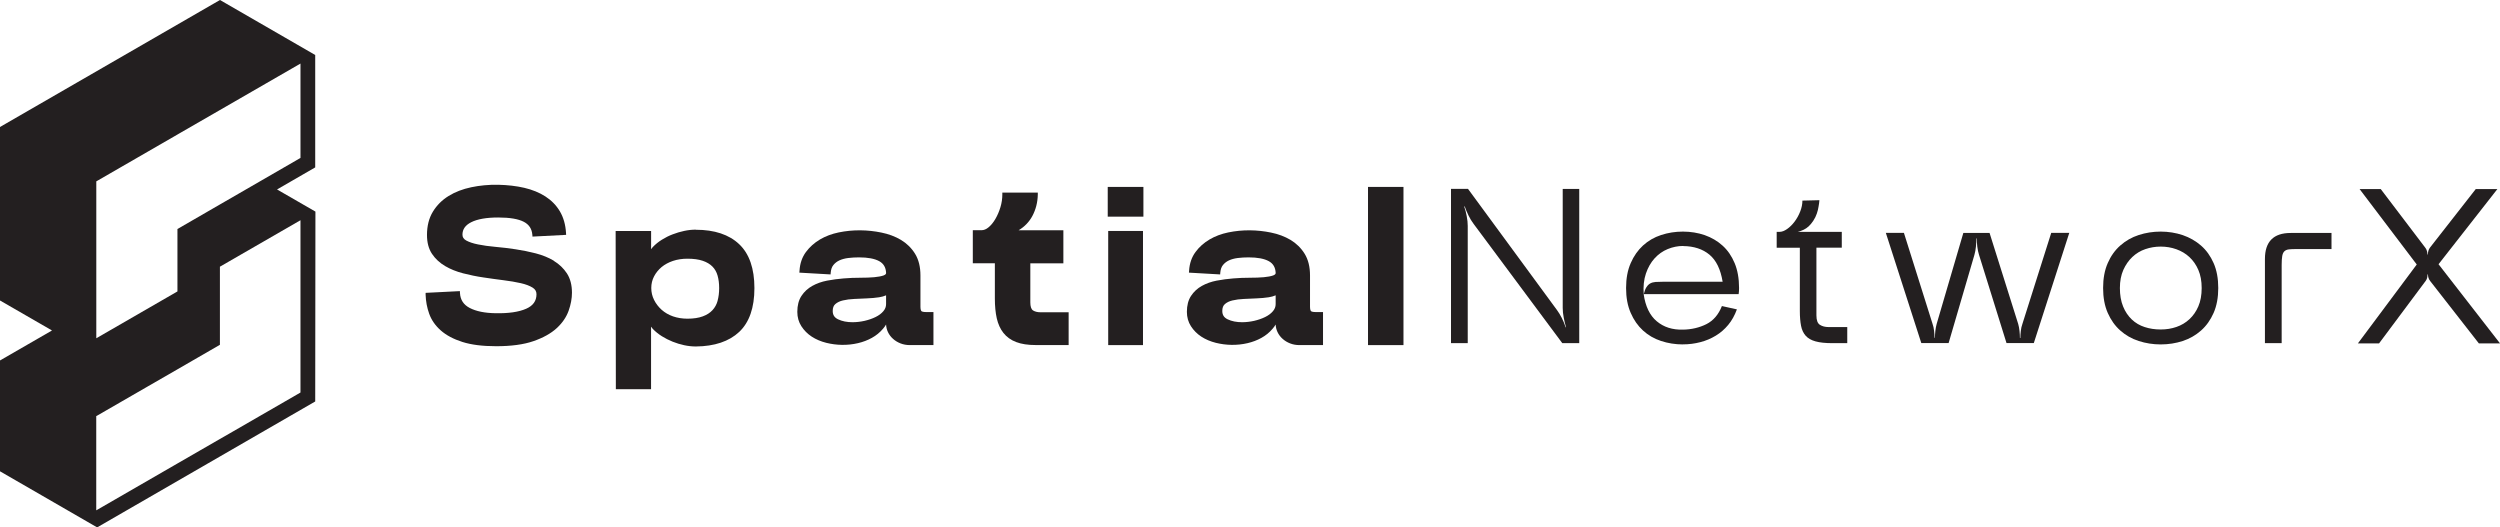 <?xml version="1.0" encoding="UTF-8"?><svg id="Layer_2" xmlns="http://www.w3.org/2000/svg" viewBox="0 0 475.07 100.22"><defs><style>.cls-1{fill:#231f20;stroke-width:0px;}</style></defs><g id="Layer_1-2"><path class="cls-1" d="M105.25,49.55c-1-.6-2.16-1.07-3.43-1.4-1.25-.32-2.55-.59-3.85-.78-1.3-.2-2.59-.35-3.83-.46-1.22-.11-2.33-.26-3.29-.46-.93-.18-1.69-.44-2.26-.75-.48-.27-.71-.62-.71-1.1,0-1.03.54-1.8,1.66-2.37,1.18-.6,2.91-.9,5.13-.9s3.83.28,4.87.82c.99.52,1.52,1.32,1.62,2.45l.03.36,6.39-.33-.02-.37c-.09-1.56-.48-2.93-1.16-4.09-.68-1.15-1.61-2.1-2.76-2.84-1.13-.73-2.48-1.28-4.01-1.64-1.51-.35-3.18-.54-4.96-.58-1.78-.03-3.5.13-5.11.47-1.63.34-3.08.9-4.31,1.66-1.25.77-2.25,1.77-2.99,2.99-.75,1.23-1.12,2.71-1.12,4.42,0,1.44.32,2.65.96,3.6.63.94,1.47,1.71,2.49,2.31,1,.59,2.15,1.05,3.42,1.38,1.25.32,2.54.59,3.85.78,1.3.2,2.58.37,3.82.53,1.22.15,2.33.34,3.29.56.93.21,1.69.5,2.25.85.49.31.73.71.73,1.25,0,1.27-.64,2.18-1.96,2.76-1.4.62-3.36.9-5.83.85-2.02-.03-3.67-.36-4.9-1-1.17-.61-1.78-1.54-1.85-2.83l-.02-.37-6.51.33v.36c.04,1.23.26,2.45.68,3.61.42,1.18,1.16,2.25,2.2,3.17,1.03.91,2.41,1.65,4.11,2.19,1.69.54,3.85.81,6.42.81,2.85,0,5.23-.32,7.07-.96,1.85-.64,3.34-1.47,4.42-2.46,1.09-1,1.85-2.12,2.28-3.33.42-1.19.63-2.34.63-3.41,0-1.46-.32-2.7-.96-3.68-.63-.96-1.47-1.76-2.49-2.38"/><path class="cls-1" d="M136.37,57.15c-.19.69-.52,1.3-.98,1.79-.46.5-1.08.9-1.85,1.18-.78.29-1.75.44-2.9.44-.99,0-1.91-.15-2.75-.44-.83-.29-1.55-.71-2.16-1.25-.6-.54-1.09-1.17-1.44-1.88-.35-.7-.53-1.46-.53-2.26s.18-1.54.53-2.21c.35-.68.84-1.27,1.43-1.77.61-.5,1.33-.89,2.16-1.17.84-.28,1.76-.42,2.75-.42,1.15,0,2.13.13,2.92.4.76.26,1.38.63,1.84,1.1.46.47.78,1.04.97,1.71.2.69.3,1.49.3,2.37s-.1,1.7-.3,2.41M132.23,43.64c-.72,0-1.46.08-2.21.24-.74.16-1.48.37-2.19.65-.72.27-1.41.62-2.05,1.02-.66.41-1.24.88-1.73,1.4-.11.12-.22.26-.33.4,0-.15.01-.3.01-.44v-3.01h-6.74l.04,30.06h6.69v-11.39c0-.16,0-.32-.01-.49.1.15.22.28.33.41.49.52,1.08.99,1.73,1.4.64.4,1.33.75,2.05,1.04.72.29,1.46.51,2.2.67.75.16,1.49.24,2.21.24,3.54-.03,6.31-.96,8.23-2.76,1.93-1.81,2.9-4.61,2.9-8.33s-.97-6.53-2.9-8.35c-1.92-1.82-4.69-2.74-8.23-2.74"/><path class="cls-1" d="M166.39,60.24c-.63.31-1.33.55-2.1.73-.76.17-1.53.26-2.28.26-1.06,0-1.98-.18-2.75-.55-.7-.33-1.02-.84-1.02-1.59,0-.59.16-1.02.5-1.31.37-.32.86-.56,1.45-.69.63-.15,1.35-.25,2.13-.28.81-.04,1.61-.08,2.42-.11.82-.03,1.6-.1,2.33-.21.49-.08.93-.2,1.31-.37v1.67c0,.5-.17.94-.52,1.35-.37.44-.86.8-1.47,1.1M175.09,59.12s-.18-.19-.18-.79v-5.99c0-1.63-.34-3.01-1.02-4.11-.67-1.09-1.58-1.98-2.68-2.64-1.09-.65-2.35-1.12-3.74-1.4-2.59-.53-5.36-.59-8.11-.02-1.3.27-2.5.72-3.55,1.34-1.06.63-1.95,1.42-2.66,2.38-.72.97-1.14,2.17-1.22,3.55l-.03.37,5.93.34.03-.36c.05-.59.22-1.08.51-1.43.3-.37.67-.66,1.14-.88.48-.22,1.04-.37,1.67-.45.65-.08,1.34-.12,2.05-.12,1.68,0,2.98.24,3.86.73.82.46,1.24,1.18,1.29,2.21,0,.11,0,.32-.46.49-.44.16-1.05.27-1.79.34-.77.07-1.66.1-2.67.1s-2.08.04-3.15.13c-1.06.08-2.12.23-3.14.42-1.04.2-1.99.54-2.81,1-.85.47-1.54,1.11-2.06,1.9-.53.8-.79,1.82-.79,3.03,0,1.02.26,1.94.77,2.73.5.78,1.16,1.45,1.97,1.98.8.52,1.73.92,2.77,1.18,1.93.48,4.02.53,6.02.06.94-.22,1.82-.55,2.63-1,.82-.45,1.54-1.04,2.13-1.74.22-.25.41-.52.58-.8.02.5.14.98.35,1.43.23.49.56.93.97,1.29.41.37.89.66,1.43.87.54.21,1.14.32,1.77.32h4.48v-6.28h-1.42c-.52,0-.76-.09-.87-.18"/><path class="cls-1" d="M196.28,58.97c-.32-.22-.49-.73-.49-1.51v-7.42h6.28v-6.28h-8.51c1.14-.68,2.02-1.6,2.62-2.72.65-1.22,1-2.58,1.03-4.06v-.38s-6.74,0-6.74,0v.37c0,.8-.12,1.61-.36,2.4-.24.8-.56,1.55-.95,2.22-.38.66-.82,1.2-1.3,1.6-.45.38-.9.56-1.37.56h-1.63v6.28h4.19v6.7c0,1.42.12,2.68.36,3.75.25,1.1.67,2.03,1.27,2.79.6.76,1.41,1.35,2.42,1.73.99.38,2.24.57,3.73.57h6.24v-6.23h-5.36c-.59,0-1.08-.13-1.44-.37"/><rect class="cls-1" x="210.59" y="43.89" width="6.61" height="21.69"/><rect class="cls-1" x="210.5" y="35.52" width="6.78" height="5.65"/><path class="cls-1" d="M240.42,60.24c-.63.31-1.33.55-2.1.73-.76.17-1.53.26-2.28.26-1.06,0-1.98-.18-2.75-.55-.7-.33-1.02-.84-1.02-1.59,0-.59.16-1.02.5-1.31.37-.32.86-.56,1.45-.69.63-.15,1.35-.25,2.13-.28.81-.04,1.61-.08,2.42-.11.82-.03,1.6-.1,2.33-.21.49-.08.93-.2,1.31-.37v1.67c0,.5-.17.94-.52,1.35-.37.44-.86.8-1.47,1.1M249.12,59.12s-.18-.19-.18-.79v-5.99c0-1.63-.34-3.01-1.02-4.11-.67-1.09-1.58-1.98-2.68-2.64-1.09-.65-2.35-1.12-3.74-1.4-2.59-.53-5.36-.59-8.11-.02-1.3.27-2.5.72-3.55,1.34-1.06.63-1.96,1.42-2.66,2.38-.72.97-1.14,2.17-1.22,3.55l-.03.37,5.93.34.03-.36c.05-.59.22-1.08.51-1.43.3-.37.67-.66,1.14-.88.48-.22,1.04-.37,1.67-.45.65-.08,1.34-.12,2.05-.12,1.68,0,2.98.24,3.86.73.82.46,1.24,1.18,1.29,2.21,0,.11,0,.32-.46.49-.44.16-1.05.27-1.79.34-.77.07-1.66.1-2.67.1s-2.08.04-3.15.13c-1.06.08-2.12.23-3.14.42-1.04.2-1.99.54-2.81,1-.85.47-1.54,1.11-2.06,1.9-.53.8-.79,1.82-.79,3.03,0,1.02.26,1.94.77,2.73.5.78,1.16,1.45,1.97,1.98.8.52,1.73.92,2.77,1.18,1.93.48,4.02.53,6.02.06.94-.22,1.82-.55,2.63-1,.82-.45,1.54-1.04,2.13-1.74.22-.25.41-.52.58-.8.02.5.14.98.35,1.43.23.49.56.93.97,1.29.41.37.89.66,1.43.87.54.21,1.14.32,1.77.32h4.48v-6.28h-1.42c-.52,0-.76-.09-.87-.18"/><rect class="cls-1" x="259.96" y="35.52" width="6.74" height="30.06"/><path class="cls-1" d="M275.74,35.89h3.22l16.88,22.99c.34.45.65.97.96,1.57.3.6.54,1.18.71,1.74h.08c-.17-.56-.31-1.17-.44-1.84-.13-.67-.19-1.28-.19-1.84v-22.61h3.14v29.31h-3.22l-16.84-22.65c-.36-.47-.69-1.01-.98-1.61-.29-.6-.54-1.18-.73-1.74l-.09.04c.2.56.36,1.17.48,1.84.13.67.19,1.28.19,1.84v22.28h-3.18v-29.31Z"/><path class="cls-1" d="M319.84,46.74c-1.01,0-1.98.2-2.93.59s-1.78.98-2.49,1.76-1.26,1.74-1.65,2.89c-.39,1.15-.53,2.46-.42,3.94.14-.58.32-1.04.53-1.36.21-.32.45-.56.73-.71s.61-.24,1.01-.27c.39-.03.85-.04,1.38-.04h11.35c-.39-2.37-1.23-4.09-2.51-5.15-1.28-1.06-2.94-1.61-4.98-1.63M319.8,65.45c-1.45,0-2.83-.22-4.14-.65-1.31-.43-2.46-1.09-3.44-1.99-.98-.89-1.76-2.01-2.34-3.35-.59-1.34-.88-2.92-.88-4.73s.29-3.39.88-4.73c.58-1.34,1.37-2.46,2.34-3.35.98-.89,2.12-1.56,3.44-1.99,1.31-.43,2.69-.65,4.14-.65s2.86.23,4.14.67c1.28.45,2.42,1.11,3.39,1.99.98.88,1.74,1.99,2.3,3.33.56,1.34.84,2.92.84,4.73,0,.31,0,.51-.02.61-.01.1-.04.29-.06.56h-18.05c.34,2.32,1.16,4.04,2.49,5.15,1.33,1.12,2.99,1.65,5.01,1.59,1.62-.03,3.09-.38,4.42-1.04,1.33-.67,2.31-1.82,2.95-3.44l2.85.63c-.42,1.15-.97,2.13-1.65,2.95-.68.82-1.47,1.51-2.37,2.05-.89.54-1.87.96-2.93,1.23-1.06.28-2.16.42-3.31.42"/><path class="cls-1" d="M343.21,44.06h6.78v3.01h-4.82v12.86c0,.92.22,1.52.67,1.8.44.28.99.42,1.63.42h3.56v3.06h-2.81c-1.34,0-2.41-.11-3.22-.34-.81-.22-1.43-.58-1.87-1.07-.43-.49-.73-1.11-.88-1.89-.15-.77-.23-1.71-.23-2.82v-12.02h-4.4v-3.01h.54c.45,0,.93-.18,1.44-.54.52-.36.99-.83,1.42-1.4.43-.57.79-1.21,1.07-1.93.28-.71.42-1.4.42-2.07l3.23-.08c-.03.39-.08.81-.17,1.26-.06.39-.16.82-.32,1.28-.15.46-.38.93-.69,1.4-.28.42-.57.76-.86,1.03-.29.27-.61.48-.96.65-.35.17-.72.3-1.11.4"/><path class="cls-1" d="M361.8,44.26l5.44,17.29c.14.39.24.83.29,1.32.06.49.08.93.08,1.32h.08c0-.39.03-.83.08-1.32.06-.49.14-.93.25-1.32l5.07-17.29h4.98l5.44,17.29c.11.39.2.83.25,1.32.05.49.08.94.08,1.36h.08c0-.42.03-.87.09-1.34.05-.47.15-.91.29-1.3l5.49-17.34h3.43l-6.74,20.94h-5.19l-5.23-16.79c-.14-.44-.25-.96-.32-1.53s-.1-1.09-.1-1.57h-.08c0,.47-.03,1-.08,1.57-.06.57-.15,1.1-.29,1.57l-4.9,16.75h-5.19l-6.74-20.94h3.43Z"/><path class="cls-1" d="M410.59,46.86c-1.01,0-1.97.16-2.91.48s-1.76.82-2.47,1.49c-.71.67-1.28,1.49-1.72,2.47-.43.98-.65,2.12-.65,3.44s.2,2.51.61,3.5c.4.99.96,1.81,1.65,2.47.7.66,1.51,1.14,2.45,1.44.94.31,1.95.46,3.04.46s2.06-.16,2.99-.48c.94-.32,1.76-.81,2.47-1.47.71-.66,1.28-1.47,1.7-2.45.42-.98.63-2.14.63-3.47s-.21-2.46-.63-3.44c-.42-.98-.99-1.79-1.7-2.45-.71-.66-1.54-1.15-2.49-1.49-.95-.34-1.94-.5-2.97-.5M410.59,65.45c-1.45,0-2.84-.22-4.17-.65-1.33-.43-2.49-1.09-3.5-1.99-1.01-.89-1.8-2.01-2.39-3.35-.59-1.34-.88-2.92-.88-4.73s.29-3.39.88-4.73c.58-1.34,1.38-2.46,2.39-3.35,1.01-.89,2.17-1.56,3.5-1.99,1.33-.43,2.71-.65,4.17-.65s2.87.23,4.19.67c1.31.45,2.47,1.11,3.48,1.99,1.01.88,1.8,1.99,2.39,3.33.59,1.34.88,2.92.88,4.73s-.29,3.39-.88,4.73c-.59,1.34-1.38,2.46-2.39,3.35-1.01.89-2.16,1.56-3.48,1.99-1.31.43-2.71.65-4.19.65"/><path class="cls-1" d="M430.4,49.21c0-3.29,1.63-4.94,4.9-4.94h7.75v3.06h-6.7c-.59,0-1.05.02-1.4.06-.35.04-.63.16-.84.35-.21.2-.35.5-.42.9-.07.41-.11.97-.11,1.7v14.86h-3.18v-16Z"/><path class="cls-1" d="M459.24,50.25l-10.85-14.32h4.02l8.46,11.14c.14.17.24.37.31.61.07.24.11.47.11.69h.08c0-.53.13-.96.38-1.3l8.71-11.14h4.11l-11.18,14.28,11.68,15.04h-4.02l-9.25-11.85c-.28-.36-.42-.78-.42-1.26h-.08c0,.22-.03.45-.08.67-.06.22-.15.42-.29.59l-8.84,11.85h-4.02l11.18-14.99Z"/><path class="cls-1" d="M57.1,74.59l-13.41,7.74-1.9,1.09-7.96,4.59-.12.07-15.42,8.9v-17.95l.04.03h0l9.86-5.69,5.52-3.18,8.08-4.67v-14.84l15.31-8.83v32.73ZM18.29,34.47l15.42-8.9.43-.25,7.65-4.41,15.31-8.83v17.93l-7.42,4.29-7.88,4.55-8.08,4.67v11.86l-15.42,8.9v-29.79ZM52.65,36l7.25-4.19V10.45L41.8,0,0,24.13v32.97l9.88,5.7-9.88,5.7v21.06l18.46,10.66,41.44-23.93.04-36.08-7.3-4.21Z"/></g></svg>